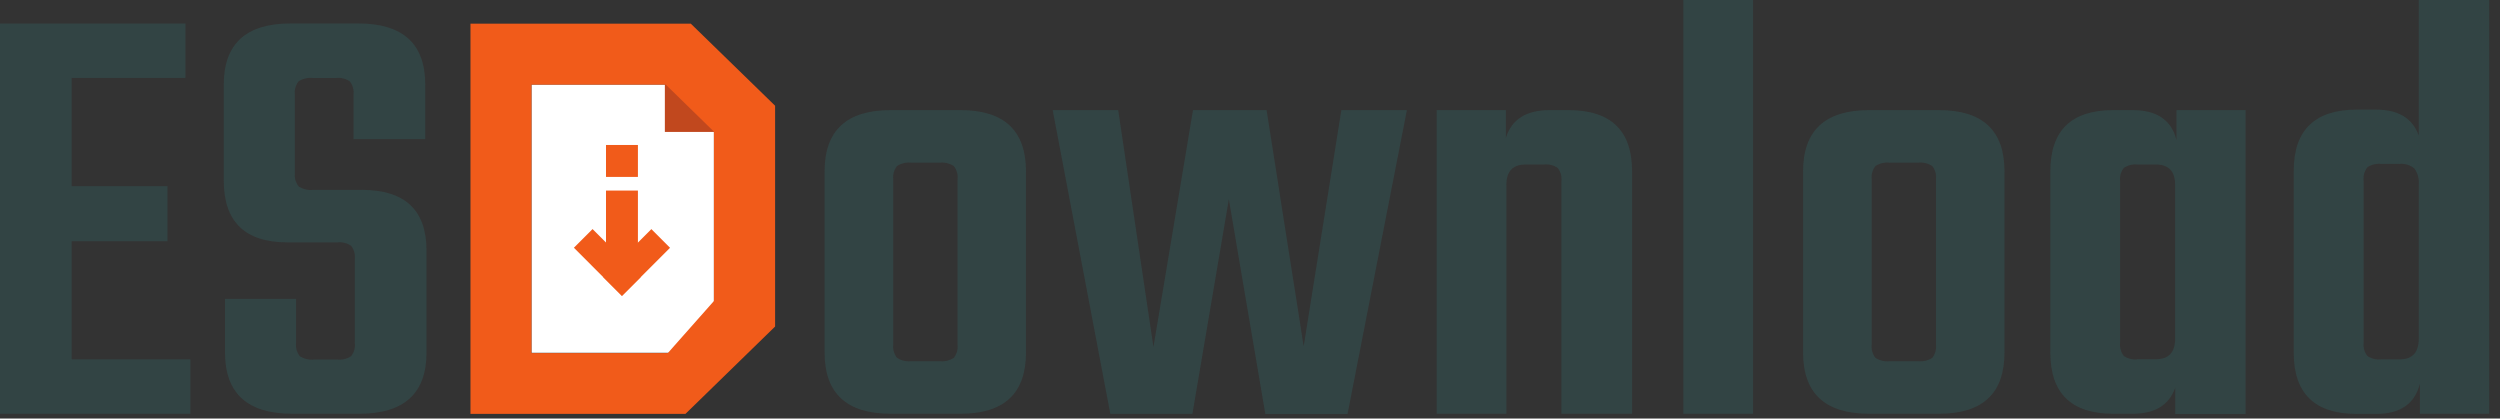 <svg width="227" height="38" viewBox="0 0 227 38" fill="none" xmlns="http://www.w3.org/2000/svg">
<rect x="0" y="0" width="227" height="38" fill="#333333" stroke="none"/>
<g clip-path="url(#clip0_113_2759)">
<path d="M6.51 32.63H17.288V37.57H0V2.135H16.836V7.075H6.51V16.905H15.209V21.904H6.51V32.63Z" fill="#324444"/>
<path d="M32.217 31.115V23.524C32.243 23.31 32.227 23.093 32.169 22.886C32.111 22.678 32.012 22.485 31.878 22.316C31.516 22.069 31.078 21.96 30.643 22.008H26.1C22.245 22.008 20.317 20.135 20.317 16.39V7.69C20.317 3.981 22.338 2.128 26.38 2.131H32.551C36.593 2.134 38.614 3.987 38.614 7.69V12.635H32.099V8.595C32.151 8.166 32.031 7.733 31.765 7.392C31.402 7.144 30.963 7.033 30.526 7.08H28.401C27.947 7.03 27.489 7.14 27.108 7.392C26.975 7.56 26.877 7.753 26.82 7.96C26.762 8.166 26.747 8.382 26.773 8.595V15.725C26.749 15.939 26.767 16.157 26.828 16.364C26.888 16.572 26.99 16.765 27.126 16.933C27.508 17.182 27.965 17.291 28.419 17.24H32.85C36.768 17.24 38.727 19.075 38.727 22.746V32.01C38.727 35.72 36.688 37.573 32.61 37.57H26.547C22.47 37.57 20.43 35.717 20.43 32.01V27.143H26.882V31.133C26.856 31.346 26.873 31.563 26.931 31.771C26.989 31.978 27.088 32.172 27.221 32.341C27.604 32.588 28.061 32.697 28.514 32.648H30.643C31.078 32.694 31.515 32.585 31.878 32.341C32.013 32.169 32.113 31.973 32.172 31.762C32.23 31.551 32.245 31.331 32.217 31.115Z" fill="#324444"/>
<path d="M80.881 9.998H87.211C91.174 9.998 93.157 11.851 93.16 15.557V32.01C93.16 35.72 91.177 37.573 87.211 37.57H80.881C76.876 37.57 74.873 35.717 74.873 32.01V15.557C74.873 11.848 76.876 9.995 80.881 9.998ZM86.944 31.282V16.286C86.97 16.072 86.953 15.855 86.895 15.648C86.837 15.441 86.738 15.247 86.605 15.078C86.222 14.83 85.765 14.721 85.312 14.77H82.735C82.283 14.722 81.828 14.83 81.446 15.078C81.313 15.247 81.214 15.441 81.156 15.648C81.098 15.855 81.081 16.072 81.107 16.286V31.282C81.081 31.496 81.098 31.713 81.156 31.92C81.214 32.127 81.313 32.321 81.446 32.49C81.828 32.737 82.283 32.846 82.735 32.798H85.316C85.77 32.846 86.226 32.738 86.609 32.49C86.742 32.321 86.84 32.127 86.897 31.919C86.954 31.712 86.97 31.495 86.944 31.282Z" fill="#324444"/>
<path d="M121.796 9.998H127.746L122.357 37.593H114.893L111.579 18.095L108.27 37.584H100.819L95.584 9.998H101.533L104.734 31.508L108.324 9.998H115.006L118.374 31.45L121.796 9.998Z" fill="#324444"/>
<path d="M140.712 9.998H142.412C146.264 9.998 148.192 11.851 148.195 15.557V37.57H141.775V16.453C141.802 16.24 141.786 16.024 141.729 15.818C141.671 15.611 141.573 15.418 141.44 15.25C141.079 15.002 140.641 14.892 140.206 14.938H138.52C137.362 14.938 136.779 15.557 136.779 16.792V37.57H130.45V9.998H136.734V12.522C137.252 10.839 138.578 9.998 140.712 9.998Z" fill="#324444"/>
<path d="M159.176 37.57H152.847V0H159.176V37.57Z" fill="#324444"/>
<path d="M169.728 9.998H176.058C180.027 9.998 182.01 11.851 182.007 15.557V32.01C182.007 35.72 180.024 37.573 176.058 37.57H169.728C165.723 37.57 163.72 35.717 163.72 32.01V15.557C163.72 11.848 165.723 9.995 169.728 9.998ZM175.787 31.282V16.286C175.813 16.072 175.797 15.856 175.74 15.648C175.682 15.441 175.584 15.247 175.452 15.078C175.069 14.83 174.612 14.721 174.159 14.77H171.577C171.125 14.72 170.67 14.829 170.289 15.078C170.156 15.247 170.057 15.441 169.999 15.648C169.941 15.855 169.924 16.072 169.95 16.286V31.282C169.924 31.496 169.941 31.713 169.999 31.92C170.057 32.127 170.156 32.321 170.289 32.49C170.67 32.739 171.125 32.847 171.577 32.798H174.159C174.612 32.846 175.069 32.738 175.452 32.49C175.584 32.321 175.682 32.127 175.74 31.919C175.797 31.712 175.813 31.495 175.787 31.282Z" fill="#324444"/>
<path d="M197.623 9.998H203.898V37.593H197.51V35.213C196.949 36.788 195.658 37.573 193.636 37.57H191.895C188.079 37.57 186.171 35.717 186.171 32.01V15.557C186.171 11.848 188.079 9.995 191.895 9.998H193.636C195.842 9.998 197.171 10.902 197.623 12.712V9.998ZM194.083 32.617H195.76C196.918 32.617 197.501 31.997 197.501 30.762V16.792C197.501 15.557 196.918 14.938 195.76 14.938H194.074C193.639 14.892 193.201 15.002 192.84 15.25C192.573 15.591 192.453 16.023 192.505 16.453V31.115C192.454 31.546 192.574 31.979 192.84 32.323C193.205 32.568 193.645 32.677 194.083 32.63V32.617Z" fill="#324444"/>
<path d="M219.622 0H226.02V37.57H219.722V34.833C219.276 36.67 217.947 37.587 215.734 37.584H213.998C210.179 37.584 208.27 35.731 208.27 32.024V15.499C208.279 11.801 210.193 9.952 214.012 9.952H215.748C217.77 9.952 219.062 10.739 219.622 12.314V0ZM216.2 32.63H217.882C219.042 32.63 219.622 32.012 219.622 30.776V16.792C219.676 16.265 219.537 15.736 219.229 15.304C219.043 15.146 218.827 15.027 218.594 14.955C218.361 14.883 218.116 14.858 217.873 14.883H216.191C215.756 14.837 215.319 14.946 214.957 15.191C214.823 15.36 214.725 15.554 214.667 15.761C214.608 15.968 214.592 16.185 214.618 16.399V31.115C214.592 31.328 214.608 31.545 214.667 31.753C214.725 31.96 214.823 32.154 214.957 32.323C215.322 32.569 215.762 32.678 216.2 32.63Z" fill="#324444"/>
<path d="M64.823 7.677H48.257V32.033H64.823V7.677Z" fill="white"/>
<path d="M60.369 3.483V11.979H68.647L60.369 3.483Z" fill="#C1481E"/>
<path d="M60.46 7.69L64.823 11.952V27.333L60.641 32.056H48.257V7.69H60.464H60.46ZM62.725 2.149H42.719V37.579H62.241L70.379 29.649V9.6L62.711 2.135L62.725 2.149Z" fill="#F15B1A"/>
<path d="M57.923 17.303H55.025V25.143H57.923V17.303Z" fill="#F15B1A"/>
<path d="M57.923 13.164H55.025V16.064H57.923V13.164Z" fill="#F15B1A"/>
<path d="M59.145 20.803L54.778 25.173L56.472 26.868L60.839 22.499L59.145 20.803Z" fill="#F15B1A"/>
<path d="M53.804 20.8L52.109 22.495L56.476 26.865L58.17 25.169L53.804 20.8Z" fill="#F15B1A"/>
</g>
<defs>
<clipPath id="clip0_113_2759">
<rect width="226.051" height="38" fill="white"/>
</clipPath>
</defs>
</svg>

